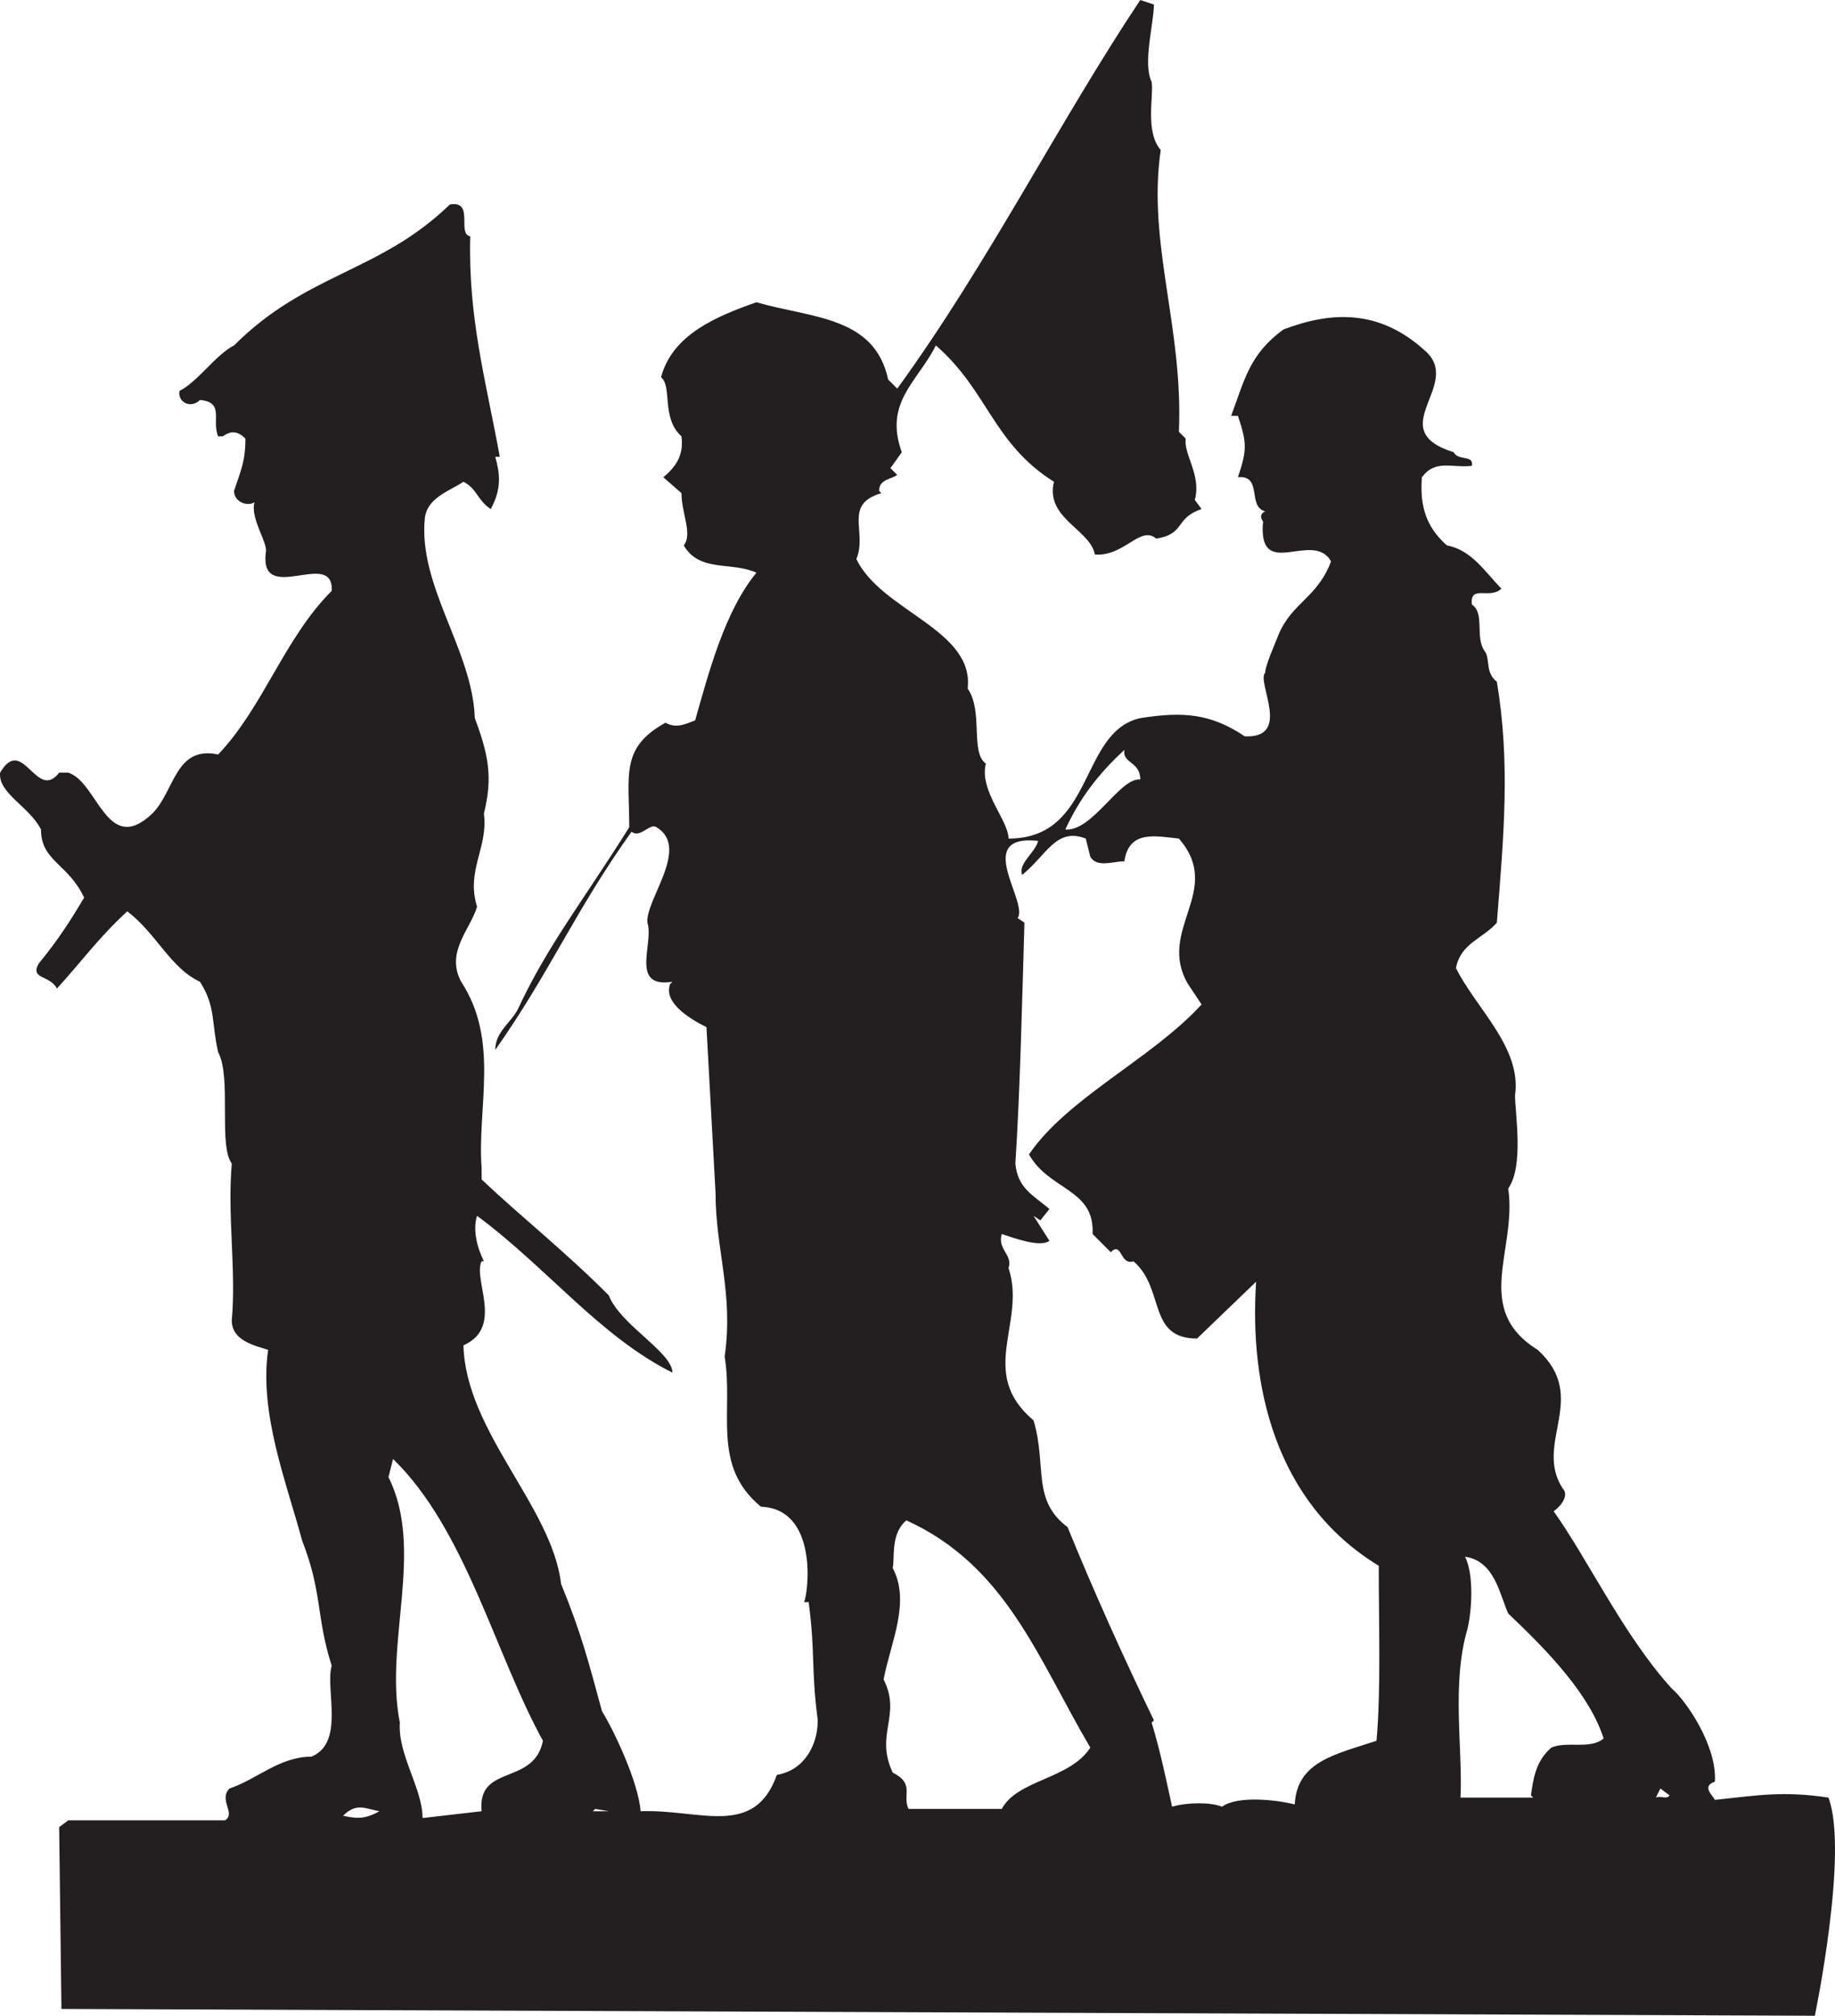<svg xmlns="http://www.w3.org/2000/svg" width="605.945" height="665.25"><path fill="#231f20" fill-rule="evenodd" d="M381.038 1.5c0 6-3.75 19.5-.75 25.5.75 4.5-2.25 16.5 3 22.5-4.5 30.75 7.5 58.5 6 93l2.25 2.25c-.75 5.25 5.25 12 3 20.25l2.25 3c-9 3-5.25 8.25-15 9.75-5.25-4.5-10.5 6-20.25 5.25-1.5-8.25-16.5-12-13.5-24-20.25-12.75-21.75-30-39-45-6 12-17.25 18.75-11.25 35.25l-3.75 5.25 2.25 2.25c-2.25 1.5-6 1.5-6 5.25l.75.75c-12.75 3.75-4.5 12.75-8.25 21.75 8.25 17.25 39 23.25 36.75 42.75 5.25 7.5.75 21 6 24.75-2.25 9 7.5 18.75 7.5 24.75 28.5 0 23.25-35.25 43.5-39.75 14.25-2.25 23.25-1.5 34.5 6 15.75.75 3.75-18 6.75-21 0-2.25 3-9 4.5-12.75 4.5-10.5 12.75-12 17.25-24-6-10.5-24 6.75-22.5-12.75.75 0-2.25-2.25.75-3.75-6-1.5-.75-12-9-11.25 3-9 3-11.25 0-20.25h-2.25c4.5-12 6-20.25 17.25-28.5 15.75-6 31.5-6.75 46.5 6.75 13.5 11.25-14.25 26.25 9.75 33.75 1.5 3 6.75.75 6 4.5-6.75.75-12-2.25-16.5 3.75-.75 9.75 1.5 16.5 8.25 22.5 8.25 1.5 12.75 9 18 14.25-3.75 3.75-10.5-1.5-9.75 5.25 4.5 3 .75 11.25 4.5 15.75 1.5 3 0 6.75 3.75 9.75 4.5 27 2.25 51 0 79.5-4.5 5.25-12 6.75-13.5 15 6.75 13.5 21.75 26.25 19.5 42 0 6 3 23.25-2.25 30.75 3 20.25-12 39.75 9.75 53.25 17.25 15.75-1.5 30.75 8.25 45.75 2.25 2.25-.75 6-3 7.5 11.25 15.75 23.25 41.25 39 58.5 4.5 3.75 15 18.75 14.25 30.75-4.5 1.5-.75 4.5 0 6 14.25-1.5 22.5-3 37.5-.75 6.75 18-4.5 72-4.5 72l-579-2.25-.75-60 3-2.25h51.75c3.75-2.25-2.25-6.75 1.5-10.5 9-3 16.5-10.5 27-10.5 11.25-4.5 4.5-22.5 6.75-30-5.25-16.5-3-24-9.75-41.25-5.25-19.5-14.25-42-11.25-63-4.5-1.5-12-3-12-9.75 1.5-16.5-1.5-34.5 0-51.75-4.5-6 0-28.5-4.5-36.75-2.25-9.75-.75-15-6-23.25-9.75-4.5-14.25-15.75-24-23.25-9.75 9-15 16.5-23.25 25.5-2.25-4.5-9-3-6-8.25 6.75-8.25 10.5-14.25 15-21.75-5.25-11.25-14.25-12-14.25-22.5-3.75-7.5-14.25-12-13.5-18.75 7.5-12.75 12 9.75 19.5 0h3c9.75 3 12.75 27.75 27.75 13.5 7.5-7.5 7.5-22.5 21.75-19.5 15-15.75 21.75-38.25 37.5-54 .75-14.25-24 5.25-21.75-12.75.75-3-5.25-11.25-3.75-16.5-2.25 1.5-6.75 0-6.75-3.75 2.25-6.75 3.75-9.75 3.75-17.25-3-3-5.25-2.25-7.5-.75h-1.5c-2.25-5.25 2.25-11.25-6-12-3 3-7.5.75-6.75-3 6-3 12-12 18-15 24-24 48-24 71.25-46.5 8.25-1.5 2.25 9.75 6.75 10.5-.75 27 5.25 48 9.75 72.75h-1.5c1.5 5.25 2.25 10.5-1.5 17.25-4.5-3-4.5-6.75-9-9-4.5 3-12 5.25-12.75 12-2.25 22.5 15.75 43.5 16.5 66 4.5 12 6 19.5 3 31.5 1.5 11.25-6 18.75-2.25 30.75-2.25 7.5-10.5 15-5.25 24.75 12.75 19.5 5.25 41.25 6.75 61.5v3.75c13.5 12.75 27 23.25 42 38.25 3.75 9.75 21 18.75 21 25.5-24-12-41.25-34.5-64.5-51.75-1.5 4.5 0 10.5 2.25 15h-.75c-3 6 7.5 21.75-6 27.75.75 28.5 29.25 53.25 32.25 78.75 6.75 16.5 9 25.5 13.5 42 3.75 6 12 23.25 12.75 33 19.5-.75 37.5 9 45-12 9-1.5 13.5-9.75 13.5-18-2.25-17.25-.75-21.75-3-39h-1.5c1.5-3.75 4.5-30.75-14.25-31.5-16.5-13.5-9-31.5-12-49.5 3-21-3-35.25-3-54l-3-54.75c-6-3-14.25-8.25-12-14.25l.75-.75c-14.25 2.25-6-12.75-8.25-19.5-.75-7.5 14.25-24.75 3-31.5-2.25-1.5-5.25 3.75-8.25 1.5-18.75 26.25-27 46.5-45 72 0-6 5.25-9 7.5-13.5 9.75-21 21.75-36 36.75-60 0-17.25-3-26.25 12-34.5 3.75 2.25 7.5 0 9.75-.75 4.5-15.75 9.75-36 20.25-48.75-8.25-3.75-18.75 0-24-9 3-3.75-.75-10.5-.75-17.25l-6-5.25c4.5-3.75 6.75-7.5 6-13.5-6.75-6-3-16.5-6.75-19.5 3.75-14.25 18.75-20.25 31.5-24.75 18 5.25 39 4.5 43.5 25.5l3 3c30-41.25 53.25-87.75 80.25-128.25l4.5 1.5m-251.25 480-1.5 6c12 24-1.5 54.75 3.75 81-.75 10.5 7.5 21.75 7.5 31.5l19.5-2.25c-1.5-15.75 17.25-8.25 20.25-23.25-15.75-28.5-25.5-69.75-49.5-93m169.5 20.25c-5.25 4.5-3.75 12-4.5 15.75 6 11.25-.75 24.75-3 36.75 6 12-3 18 3 30.75 7.5 3.75 3 7.5 5.25 12h30.75c5.25-9.75 22.5-9.75 29.25-20.25-17.25-29.25-27.75-60-60.75-75m184.5 12c3 6 2.25 18 .75 24-5.25 18-1.5 39-2.25 55.5h24l-.75-.75c.75-5.25 1.5-11.25 6.75-15.75 5.25-2.25 12.75.75 17.25-3-4.5-14.25-18-28.5-31.5-41.25-3-6.75-4.5-17.25-14.25-18.75m67.5 78.75c-.75 1.5-3 0-4.5.75l1.5-3 3 2.25m-438 6.75c3.75.75 6.75 1.5 12-1.5-4.5-.75-7.5-3-12 1.5m82.5-1.5.75-.75 4.5.75h-5.25m175.5-350.25c-9 8.25-15 16.5-19.5 26.25 9 .75 18-17.25 24.75-16.5 0-6-6-5.25-5.25-9.75m-12.75 29.25c-9.75-3.75-12.75 5.25-21 12-1.5-3.75 4.5-7.5 5.25-11.25-21.75-2.25-3 20.25-6.75 25.5l2.25 1.5c-.75 25.5-1.5 57-3 79.5.75 8.25 6 10.5 11.25 15l-3 3.75-2.25-1.5 5.25 8.25c-3 2.25-11.25-.75-15.75-2.25-1.5 5.25 3.75 6.75 2.25 11.25 6 18-10.5 34.5 8.25 50.25 4.5 15-.75 26.25 11.25 35.25 8.25 20.25 18 42 28.5 63.75l-.75.75c3 9.75 5.25 21 6.75 27.75 5.25-1.5 12.75-1.5 16.5 0 5.25-3.75 18-2.25 24-.75.75-14.25 13.5-16.5 27-21 1.5-16.5.75-37.5.75-57.75-34.5-21-42.75-60-40.5-93.75l-19.5 18.75c-16.5 0-10.5-16.5-21-25.5-4.5 1.5-3.75-6.75-7.5-3l-6-6c.75-15-14.25-14.25-21-26.25 12.75-18.75 40.5-31.5 57-49.5l-4.5-6.75c-10.5-18 12-30.75-3-48-7.5-.75-16.5-3-18 7.5-3.75 0-9 2.25-11.25-1.5l-1.5-6"/></svg>
